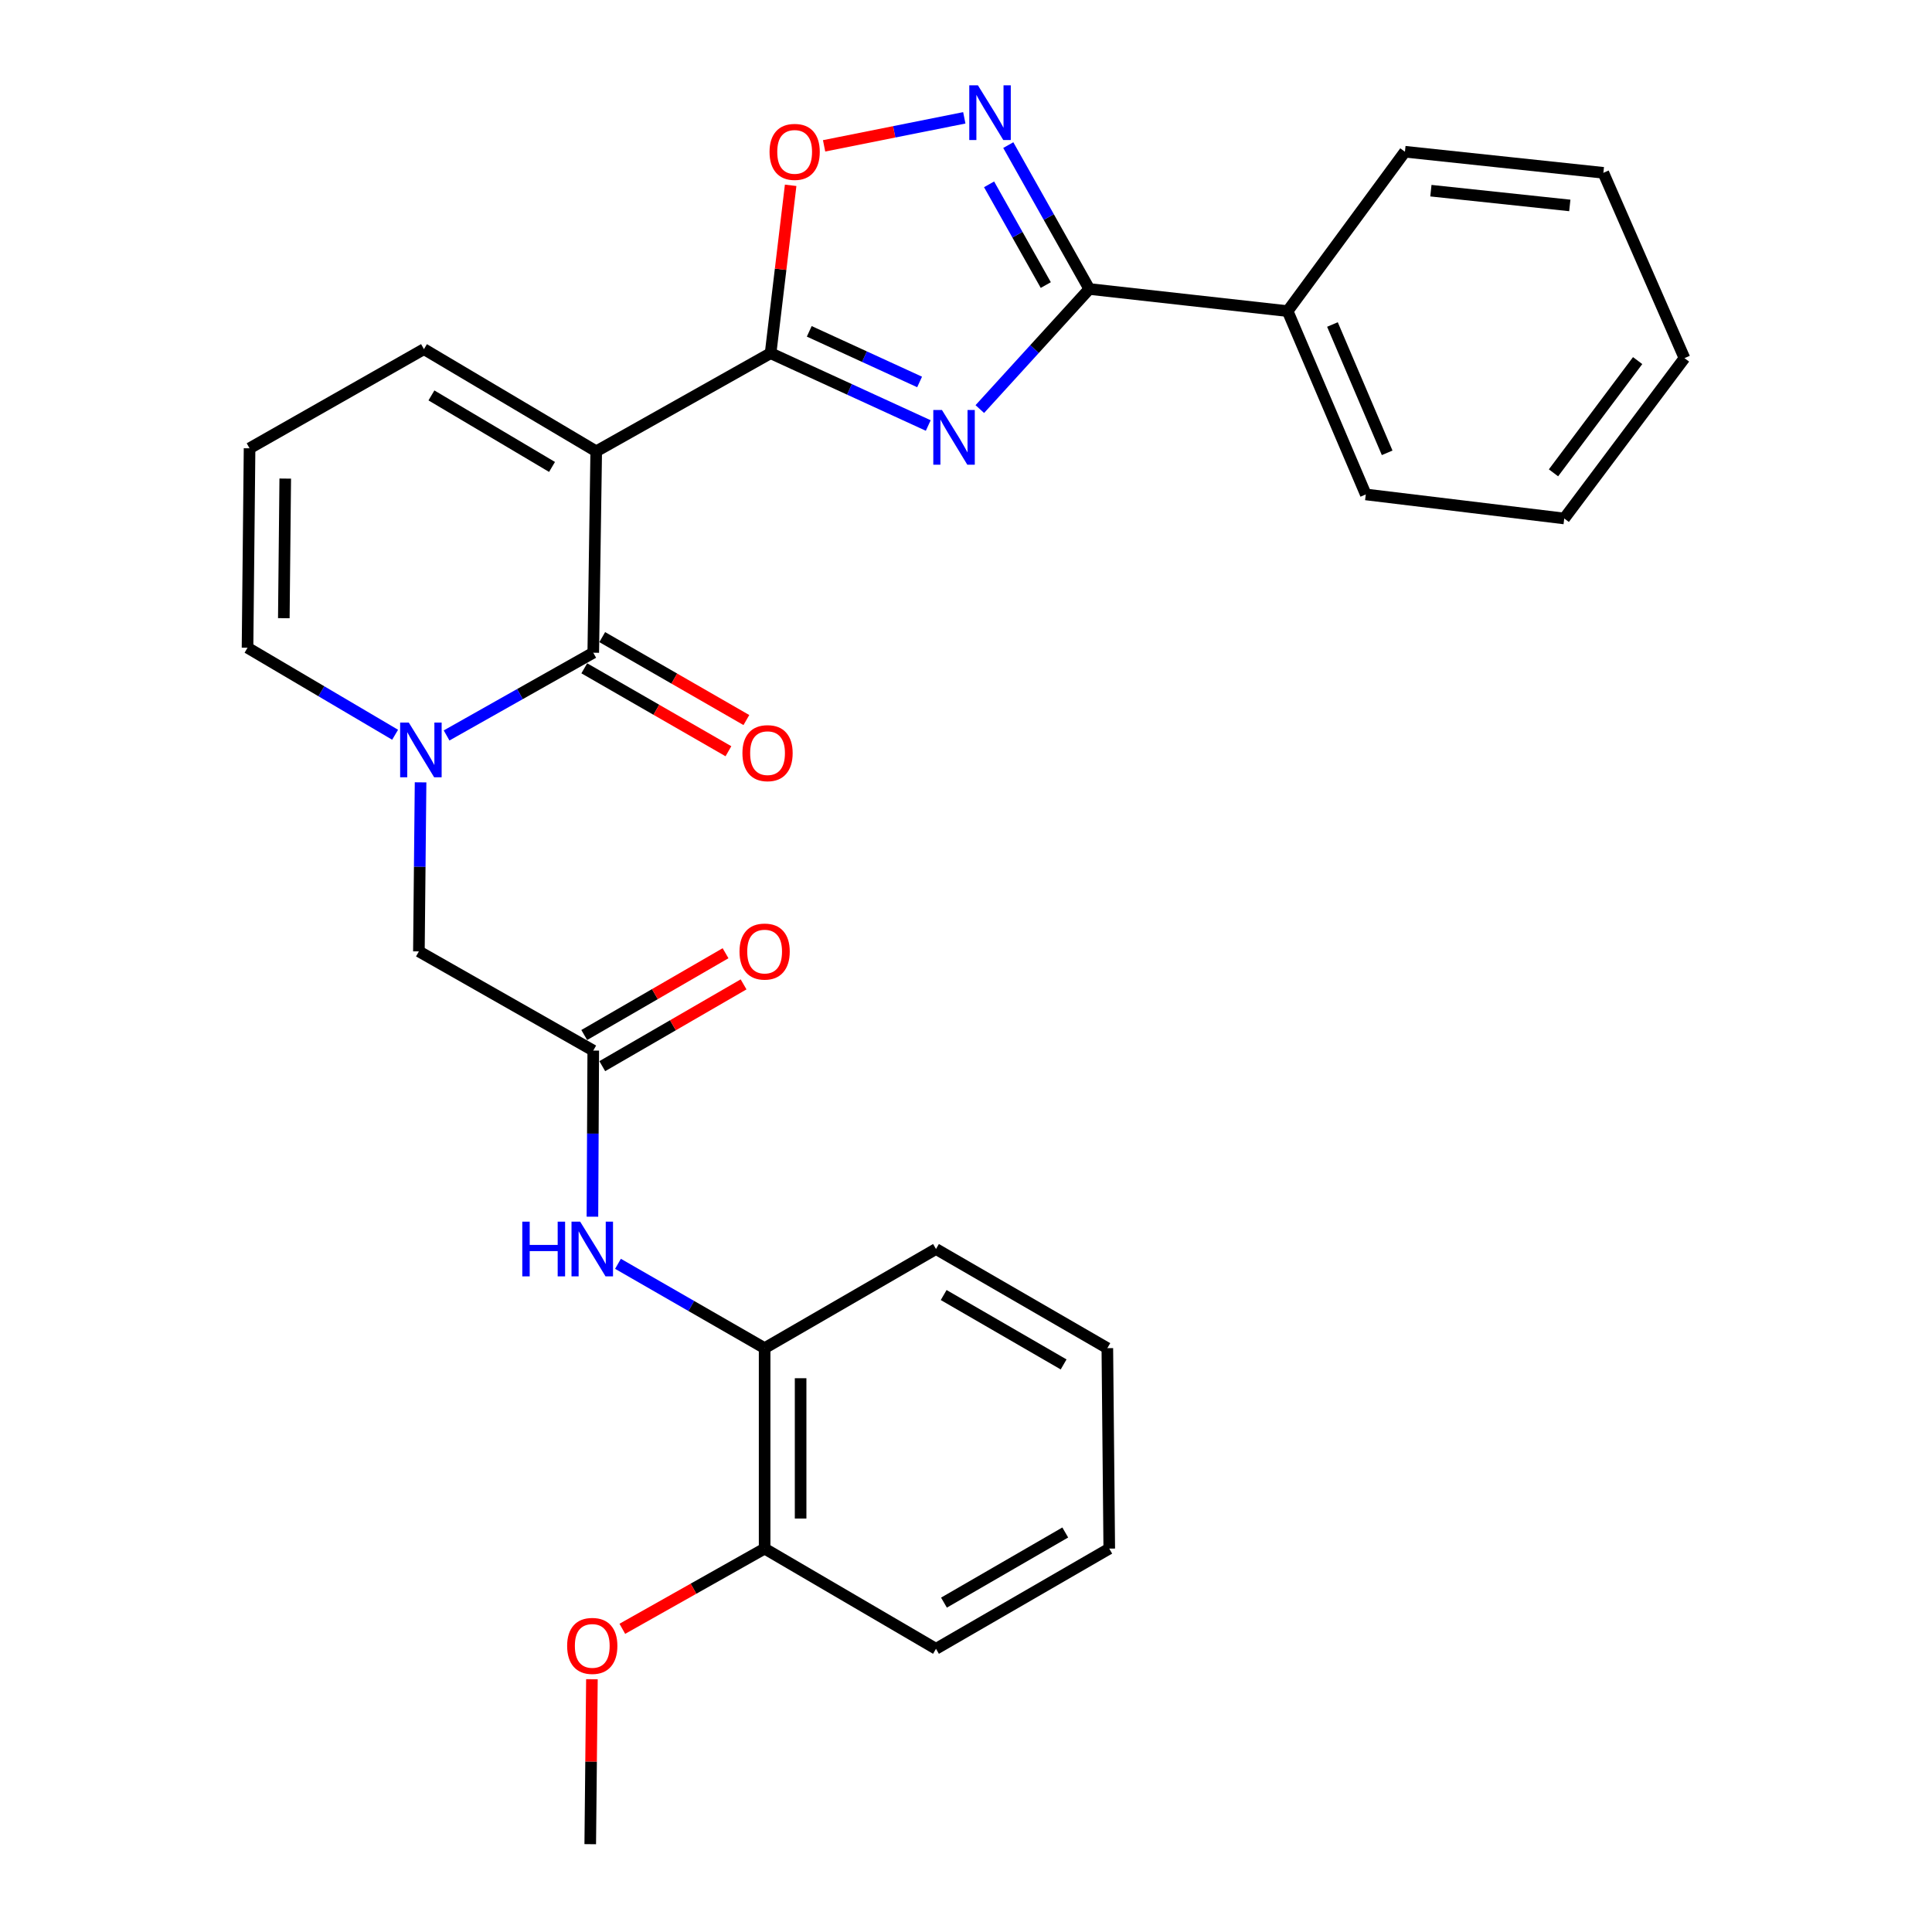 <?xml version='1.0' encoding='iso-8859-1'?>
<svg version='1.1' baseProfile='full'
              xmlns='http://www.w3.org/2000/svg'
                      xmlns:rdkit='http://www.rdkit.org/xml'
                      xmlns:xlink='http://www.w3.org/1999/xlink'
                  xml:space='preserve'
width='1000px' height='1000px' viewBox='0 0 1000 1000'>
<!-- END OF HEADER -->
<rect style='opacity:1.0;fill:#FFFFFF;stroke:none' width='1000' height='1000' x='0' y='0'> </rect>
<path class='bond-1' d='M 308.602,233.602 L 398.863,182.816' style='fill:none;fill-rule:evenodd;stroke:#000000;stroke-width:6px;stroke-linecap:butt;stroke-linejoin:miter;stroke-opacity:1' />
<path class='bond-2' d='M 308.602,233.602 L 307.07,337.843' style='fill:none;fill-rule:evenodd;stroke:#000000;stroke-width:6px;stroke-linecap:butt;stroke-linejoin:miter;stroke-opacity:1' />
<path class='bond-10' d='M 308.602,233.602 L 219.437,180.715' style='fill:none;fill-rule:evenodd;stroke:#000000;stroke-width:6px;stroke-linecap:butt;stroke-linejoin:miter;stroke-opacity:1' />
<path class='bond-10' d='M 285.725,241.688 L 223.31,204.668' style='fill:none;fill-rule:evenodd;stroke:#000000;stroke-width:6px;stroke-linecap:butt;stroke-linejoin:miter;stroke-opacity:1' />
<path class='bond-0' d='M 480.461,220.244 L 439.662,201.53' style='fill:none;fill-rule:evenodd;stroke:#0000FF;stroke-width:6px;stroke-linecap:butt;stroke-linejoin:miter;stroke-opacity:1' />
<path class='bond-0' d='M 439.662,201.53 L 398.863,182.816' style='fill:none;fill-rule:evenodd;stroke:#000000;stroke-width:6px;stroke-linecap:butt;stroke-linejoin:miter;stroke-opacity:1' />
<path class='bond-0' d='M 475.987,197.701 L 447.427,184.601' style='fill:none;fill-rule:evenodd;stroke:#0000FF;stroke-width:6px;stroke-linecap:butt;stroke-linejoin:miter;stroke-opacity:1' />
<path class='bond-0' d='M 447.427,184.601 L 418.868,171.501' style='fill:none;fill-rule:evenodd;stroke:#000000;stroke-width:6px;stroke-linecap:butt;stroke-linejoin:miter;stroke-opacity:1' />
<path class='bond-4' d='M 507.15,211.738 L 535.482,180.659' style='fill:none;fill-rule:evenodd;stroke:#0000FF;stroke-width:6px;stroke-linecap:butt;stroke-linejoin:miter;stroke-opacity:1' />
<path class='bond-4' d='M 535.482,180.659 L 563.813,149.58' style='fill:none;fill-rule:evenodd;stroke:#000000;stroke-width:6px;stroke-linecap:butt;stroke-linejoin:miter;stroke-opacity:1' />
<path class='bond-6' d='M 398.863,182.816 L 404.05,139.367' style='fill:none;fill-rule:evenodd;stroke:#000000;stroke-width:6px;stroke-linecap:butt;stroke-linejoin:miter;stroke-opacity:1' />
<path class='bond-6' d='M 404.05,139.367 L 409.236,95.919' style='fill:none;fill-rule:evenodd;stroke:#FF0000;stroke-width:6px;stroke-linecap:butt;stroke-linejoin:miter;stroke-opacity:1' />
<path class='bond-3' d='M 307.07,337.843 L 269.112,359.256' style='fill:none;fill-rule:evenodd;stroke:#000000;stroke-width:6px;stroke-linecap:butt;stroke-linejoin:miter;stroke-opacity:1' />
<path class='bond-3' d='M 269.112,359.256 L 231.155,380.67' style='fill:none;fill-rule:evenodd;stroke:#0000FF;stroke-width:6px;stroke-linecap:butt;stroke-linejoin:miter;stroke-opacity:1' />
<path class='bond-13' d='M 302.426,345.915 L 339.73,367.378' style='fill:none;fill-rule:evenodd;stroke:#000000;stroke-width:6px;stroke-linecap:butt;stroke-linejoin:miter;stroke-opacity:1' />
<path class='bond-13' d='M 339.73,367.378 L 377.034,388.841' style='fill:none;fill-rule:evenodd;stroke:#FF0000;stroke-width:6px;stroke-linecap:butt;stroke-linejoin:miter;stroke-opacity:1' />
<path class='bond-13' d='M 311.715,329.771 L 349.019,351.234' style='fill:none;fill-rule:evenodd;stroke:#000000;stroke-width:6px;stroke-linecap:butt;stroke-linejoin:miter;stroke-opacity:1' />
<path class='bond-13' d='M 349.019,351.234 L 386.322,372.697' style='fill:none;fill-rule:evenodd;stroke:#FF0000;stroke-width:6px;stroke-linecap:butt;stroke-linejoin:miter;stroke-opacity:1' />
<path class='bond-9' d='M 217.687,404.94 L 217.253,448.693' style='fill:none;fill-rule:evenodd;stroke:#0000FF;stroke-width:6px;stroke-linecap:butt;stroke-linejoin:miter;stroke-opacity:1' />
<path class='bond-9' d='M 217.253,448.693 L 216.819,492.445' style='fill:none;fill-rule:evenodd;stroke:#000000;stroke-width:6px;stroke-linecap:butt;stroke-linejoin:miter;stroke-opacity:1' />
<path class='bond-29' d='M 204.51,380.305 L 166.315,357.786' style='fill:none;fill-rule:evenodd;stroke:#0000FF;stroke-width:6px;stroke-linecap:butt;stroke-linejoin:miter;stroke-opacity:1' />
<path class='bond-29' d='M 166.315,357.786 L 128.12,335.266' style='fill:none;fill-rule:evenodd;stroke:#000000;stroke-width:6px;stroke-linecap:butt;stroke-linejoin:miter;stroke-opacity:1' />
<path class='bond-15' d='M 563.813,149.58 L 666.471,161.034' style='fill:none;fill-rule:evenodd;stroke:#000000;stroke-width:6px;stroke-linecap:butt;stroke-linejoin:miter;stroke-opacity:1' />
<path class='bond-30' d='M 563.813,149.58 L 542.848,112.341' style='fill:none;fill-rule:evenodd;stroke:#000000;stroke-width:6px;stroke-linecap:butt;stroke-linejoin:miter;stroke-opacity:1' />
<path class='bond-30' d='M 542.848,112.341 L 521.884,75.103' style='fill:none;fill-rule:evenodd;stroke:#0000FF;stroke-width:6px;stroke-linecap:butt;stroke-linejoin:miter;stroke-opacity:1' />
<path class='bond-30' d='M 541.294,147.546 L 526.618,121.479' style='fill:none;fill-rule:evenodd;stroke:#000000;stroke-width:6px;stroke-linecap:butt;stroke-linejoin:miter;stroke-opacity:1' />
<path class='bond-30' d='M 526.618,121.479 L 511.943,95.412' style='fill:none;fill-rule:evenodd;stroke:#0000FF;stroke-width:6px;stroke-linecap:butt;stroke-linejoin:miter;stroke-opacity:1' />
<path class='bond-5' d='M 499.12,60.986 L 462.835,68.237' style='fill:none;fill-rule:evenodd;stroke:#0000FF;stroke-width:6px;stroke-linecap:butt;stroke-linejoin:miter;stroke-opacity:1' />
<path class='bond-5' d='M 462.835,68.237 L 426.55,75.488' style='fill:none;fill-rule:evenodd;stroke:#FF0000;stroke-width:6px;stroke-linecap:butt;stroke-linejoin:miter;stroke-opacity:1' />
<path class='bond-7' d='M 307.07,543.779 L 216.819,492.445' style='fill:none;fill-rule:evenodd;stroke:#000000;stroke-width:6px;stroke-linecap:butt;stroke-linejoin:miter;stroke-opacity:1' />
<path class='bond-8' d='M 307.07,543.779 L 306.854,586.77' style='fill:none;fill-rule:evenodd;stroke:#000000;stroke-width:6px;stroke-linecap:butt;stroke-linejoin:miter;stroke-opacity:1' />
<path class='bond-8' d='M 306.854,586.77 L 306.637,629.761' style='fill:none;fill-rule:evenodd;stroke:#0000FF;stroke-width:6px;stroke-linecap:butt;stroke-linejoin:miter;stroke-opacity:1' />
<path class='bond-16' d='M 311.735,551.84 L 348.304,530.676' style='fill:none;fill-rule:evenodd;stroke:#000000;stroke-width:6px;stroke-linecap:butt;stroke-linejoin:miter;stroke-opacity:1' />
<path class='bond-16' d='M 348.304,530.676 L 384.872,509.512' style='fill:none;fill-rule:evenodd;stroke:#FF0000;stroke-width:6px;stroke-linecap:butt;stroke-linejoin:miter;stroke-opacity:1' />
<path class='bond-16' d='M 302.405,535.719 L 338.974,514.555' style='fill:none;fill-rule:evenodd;stroke:#000000;stroke-width:6px;stroke-linecap:butt;stroke-linejoin:miter;stroke-opacity:1' />
<path class='bond-16' d='M 338.974,514.555 L 375.542,493.391' style='fill:none;fill-rule:evenodd;stroke:#FF0000;stroke-width:6px;stroke-linecap:butt;stroke-linejoin:miter;stroke-opacity:1' />
<path class='bond-12' d='M 319.866,654.146 L 357.818,675.974' style='fill:none;fill-rule:evenodd;stroke:#0000FF;stroke-width:6px;stroke-linecap:butt;stroke-linejoin:miter;stroke-opacity:1' />
<path class='bond-12' d='M 357.818,675.974 L 395.769,697.802' style='fill:none;fill-rule:evenodd;stroke:#000000;stroke-width:6px;stroke-linecap:butt;stroke-linejoin:miter;stroke-opacity:1' />
<path class='bond-14' d='M 219.437,180.715 L 129.175,232.039' style='fill:none;fill-rule:evenodd;stroke:#000000;stroke-width:6px;stroke-linecap:butt;stroke-linejoin:miter;stroke-opacity:1' />
<path class='bond-11' d='M 128.12,335.266 L 129.175,232.039' style='fill:none;fill-rule:evenodd;stroke:#000000;stroke-width:6px;stroke-linecap:butt;stroke-linejoin:miter;stroke-opacity:1' />
<path class='bond-11' d='M 146.903,319.973 L 147.642,247.714' style='fill:none;fill-rule:evenodd;stroke:#000000;stroke-width:6px;stroke-linecap:butt;stroke-linejoin:miter;stroke-opacity:1' />
<path class='bond-17' d='M 395.769,697.802 L 395.769,801.557' style='fill:none;fill-rule:evenodd;stroke:#000000;stroke-width:6px;stroke-linecap:butt;stroke-linejoin:miter;stroke-opacity:1' />
<path class='bond-17' d='M 414.395,713.366 L 414.395,785.994' style='fill:none;fill-rule:evenodd;stroke:#000000;stroke-width:6px;stroke-linecap:butt;stroke-linejoin:miter;stroke-opacity:1' />
<path class='bond-19' d='M 395.769,697.802 L 484.468,646.489' style='fill:none;fill-rule:evenodd;stroke:#000000;stroke-width:6px;stroke-linecap:butt;stroke-linejoin:miter;stroke-opacity:1' />
<path class='bond-20' d='M 666.471,161.034 L 706.93,255.921' style='fill:none;fill-rule:evenodd;stroke:#000000;stroke-width:6px;stroke-linecap:butt;stroke-linejoin:miter;stroke-opacity:1' />
<path class='bond-20' d='M 689.673,167.962 L 717.994,234.383' style='fill:none;fill-rule:evenodd;stroke:#000000;stroke-width:6px;stroke-linecap:butt;stroke-linejoin:miter;stroke-opacity:1' />
<path class='bond-21' d='M 666.471,161.034 L 727.19,78.534' style='fill:none;fill-rule:evenodd;stroke:#000000;stroke-width:6px;stroke-linecap:butt;stroke-linejoin:miter;stroke-opacity:1' />
<path class='bond-18' d='M 395.769,801.557 L 358.941,822.312' style='fill:none;fill-rule:evenodd;stroke:#000000;stroke-width:6px;stroke-linecap:butt;stroke-linejoin:miter;stroke-opacity:1' />
<path class='bond-18' d='M 358.941,822.312 L 322.113,843.067' style='fill:none;fill-rule:evenodd;stroke:#FF0000;stroke-width:6px;stroke-linecap:butt;stroke-linejoin:miter;stroke-opacity:1' />
<path class='bond-22' d='M 395.769,801.557 L 484.468,853.419' style='fill:none;fill-rule:evenodd;stroke:#000000;stroke-width:6px;stroke-linecap:butt;stroke-linejoin:miter;stroke-opacity:1' />
<path class='bond-23' d='M 306.377,869.164 L 305.942,911.855' style='fill:none;fill-rule:evenodd;stroke:#FF0000;stroke-width:6px;stroke-linecap:butt;stroke-linejoin:miter;stroke-opacity:1' />
<path class='bond-23' d='M 305.942,911.855 L 305.508,954.545' style='fill:none;fill-rule:evenodd;stroke:#000000;stroke-width:6px;stroke-linecap:butt;stroke-linejoin:miter;stroke-opacity:1' />
<path class='bond-24' d='M 484.468,646.489 L 573.157,697.802' style='fill:none;fill-rule:evenodd;stroke:#000000;stroke-width:6px;stroke-linecap:butt;stroke-linejoin:miter;stroke-opacity:1' />
<path class='bond-24' d='M 488.444,670.308 L 550.526,706.227' style='fill:none;fill-rule:evenodd;stroke:#000000;stroke-width:6px;stroke-linecap:butt;stroke-linejoin:miter;stroke-opacity:1' />
<path class='bond-25' d='M 706.93,255.921 L 809.65,268.359' style='fill:none;fill-rule:evenodd;stroke:#000000;stroke-width:6px;stroke-linecap:butt;stroke-linejoin:miter;stroke-opacity:1' />
<path class='bond-26' d='M 727.19,78.534 L 829.9,89.45' style='fill:none;fill-rule:evenodd;stroke:#000000;stroke-width:6px;stroke-linecap:butt;stroke-linejoin:miter;stroke-opacity:1' />
<path class='bond-26' d='M 740.628,98.692 L 812.525,106.334' style='fill:none;fill-rule:evenodd;stroke:#000000;stroke-width:6px;stroke-linecap:butt;stroke-linejoin:miter;stroke-opacity:1' />
<path class='bond-32' d='M 484.468,853.419 L 574.15,801.557' style='fill:none;fill-rule:evenodd;stroke:#000000;stroke-width:6px;stroke-linecap:butt;stroke-linejoin:miter;stroke-opacity:1' />
<path class='bond-32' d='M 488.597,829.516 L 551.374,793.213' style='fill:none;fill-rule:evenodd;stroke:#000000;stroke-width:6px;stroke-linecap:butt;stroke-linejoin:miter;stroke-opacity:1' />
<path class='bond-27' d='M 573.157,697.802 L 574.15,801.557' style='fill:none;fill-rule:evenodd;stroke:#000000;stroke-width:6px;stroke-linecap:butt;stroke-linejoin:miter;stroke-opacity:1' />
<path class='bond-31' d='M 809.65,268.359 L 871.88,185.372' style='fill:none;fill-rule:evenodd;stroke:#000000;stroke-width:6px;stroke-linecap:butt;stroke-linejoin:miter;stroke-opacity:1' />
<path class='bond-31' d='M 804.083,244.737 L 847.644,186.646' style='fill:none;fill-rule:evenodd;stroke:#000000;stroke-width:6px;stroke-linecap:butt;stroke-linejoin:miter;stroke-opacity:1' />
<path class='bond-28' d='M 829.9,89.45 L 871.88,185.372' style='fill:none;fill-rule:evenodd;stroke:#000000;stroke-width:6px;stroke-linecap:butt;stroke-linejoin:miter;stroke-opacity:1' />
<path  class='atom-1' d='M 487.552 212.209
L 496.832 227.209
Q 497.752 228.689, 499.232 231.369
Q 500.712 234.049, 500.792 234.209
L 500.792 212.209
L 504.552 212.209
L 504.552 240.529
L 500.672 240.529
L 490.712 224.129
Q 489.552 222.209, 488.312 220.009
Q 487.112 217.809, 486.752 217.129
L 486.752 240.529
L 483.072 240.529
L 483.072 212.209
L 487.552 212.209
' fill='#0000FF'/>
<path  class='atom-4' d='M 211.594 374.013
L 220.874 389.013
Q 221.794 390.493, 223.274 393.173
Q 224.754 395.853, 224.834 396.013
L 224.834 374.013
L 228.594 374.013
L 228.594 402.333
L 224.714 402.333
L 214.754 385.933
Q 213.594 384.013, 212.354 381.813
Q 211.154 379.613, 210.794 378.933
L 210.794 402.333
L 207.114 402.333
L 207.114 374.013
L 211.594 374.013
' fill='#0000FF'/>
<path  class='atom-6' d='M 506.178 44.165
L 515.458 59.165
Q 516.378 60.645, 517.858 63.325
Q 519.338 66.005, 519.418 66.165
L 519.418 44.165
L 523.178 44.165
L 523.178 72.485
L 519.298 72.485
L 509.338 56.085
Q 508.178 54.165, 506.938 51.965
Q 505.738 49.765, 505.378 49.085
L 505.378 72.485
L 501.698 72.485
L 501.698 44.165
L 506.178 44.165
' fill='#0000FF'/>
<path  class='atom-7' d='M 398.311 78.614
Q 398.311 71.814, 401.671 68.013
Q 405.031 64.213, 411.311 64.213
Q 417.591 64.213, 420.951 68.013
Q 424.311 71.814, 424.311 78.614
Q 424.311 85.493, 420.911 89.413
Q 417.511 93.293, 411.311 93.293
Q 405.071 93.293, 401.671 89.413
Q 398.311 85.534, 398.311 78.614
M 411.311 90.094
Q 415.631 90.094, 417.951 87.213
Q 420.311 84.293, 420.311 78.614
Q 420.311 73.053, 417.951 70.254
Q 415.631 67.413, 411.311 67.413
Q 406.991 67.413, 404.631 70.213
Q 402.311 73.013, 402.311 78.614
Q 402.311 84.334, 404.631 87.213
Q 406.991 90.094, 411.311 90.094
' fill='#FF0000'/>
<path  class='atom-9' d='M 270.333 632.329
L 274.173 632.329
L 274.173 644.369
L 288.653 644.369
L 288.653 632.329
L 292.493 632.329
L 292.493 660.649
L 288.653 660.649
L 288.653 647.569
L 274.173 647.569
L 274.173 660.649
L 270.333 660.649
L 270.333 632.329
' fill='#0000FF'/>
<path  class='atom-9' d='M 300.293 632.329
L 309.573 647.329
Q 310.493 648.809, 311.973 651.489
Q 313.453 654.169, 313.533 654.329
L 313.533 632.329
L 317.293 632.329
L 317.293 660.649
L 313.413 660.649
L 303.453 644.249
Q 302.293 642.329, 301.053 640.129
Q 299.853 637.929, 299.493 637.249
L 299.493 660.649
L 295.813 660.649
L 295.813 632.329
L 300.293 632.329
' fill='#0000FF'/>
<path  class='atom-14' d='M 384.28 389.826
Q 384.28 383.026, 387.64 379.226
Q 391 375.426, 397.28 375.426
Q 403.56 375.426, 406.92 379.226
Q 410.28 383.026, 410.28 389.826
Q 410.28 396.706, 406.88 400.626
Q 403.48 404.506, 397.28 404.506
Q 391.04 404.506, 387.64 400.626
Q 384.28 396.746, 384.28 389.826
M 397.28 401.306
Q 401.6 401.306, 403.92 398.426
Q 406.28 395.506, 406.28 389.826
Q 406.28 384.266, 403.92 381.466
Q 401.6 378.626, 397.28 378.626
Q 392.96 378.626, 390.6 381.426
Q 388.28 384.226, 388.28 389.826
Q 388.28 395.546, 390.6 398.426
Q 392.96 401.306, 397.28 401.306
' fill='#FF0000'/>
<path  class='atom-17' d='M 382.769 492.525
Q 382.769 485.725, 386.129 481.925
Q 389.489 478.125, 395.769 478.125
Q 402.049 478.125, 405.409 481.925
Q 408.769 485.725, 408.769 492.525
Q 408.769 499.405, 405.369 503.325
Q 401.969 507.205, 395.769 507.205
Q 389.529 507.205, 386.129 503.325
Q 382.769 499.445, 382.769 492.525
M 395.769 504.005
Q 400.089 504.005, 402.409 501.125
Q 404.769 498.205, 404.769 492.525
Q 404.769 486.965, 402.409 484.165
Q 400.089 481.325, 395.769 481.325
Q 391.449 481.325, 389.089 484.125
Q 386.769 486.925, 386.769 492.525
Q 386.769 498.245, 389.089 501.125
Q 391.449 504.005, 395.769 504.005
' fill='#FF0000'/>
<path  class='atom-19' d='M 293.553 851.916
Q 293.553 845.116, 296.913 841.316
Q 300.273 837.516, 306.553 837.516
Q 312.833 837.516, 316.193 841.316
Q 319.553 845.116, 319.553 851.916
Q 319.553 858.796, 316.153 862.716
Q 312.753 866.596, 306.553 866.596
Q 300.313 866.596, 296.913 862.716
Q 293.553 858.836, 293.553 851.916
M 306.553 863.396
Q 310.873 863.396, 313.193 860.516
Q 315.553 857.596, 315.553 851.916
Q 315.553 846.356, 313.193 843.556
Q 310.873 840.716, 306.553 840.716
Q 302.233 840.716, 299.873 843.516
Q 297.553 846.316, 297.553 851.916
Q 297.553 857.636, 299.873 860.516
Q 302.233 863.396, 306.553 863.396
' fill='#FF0000'/>
</svg>
